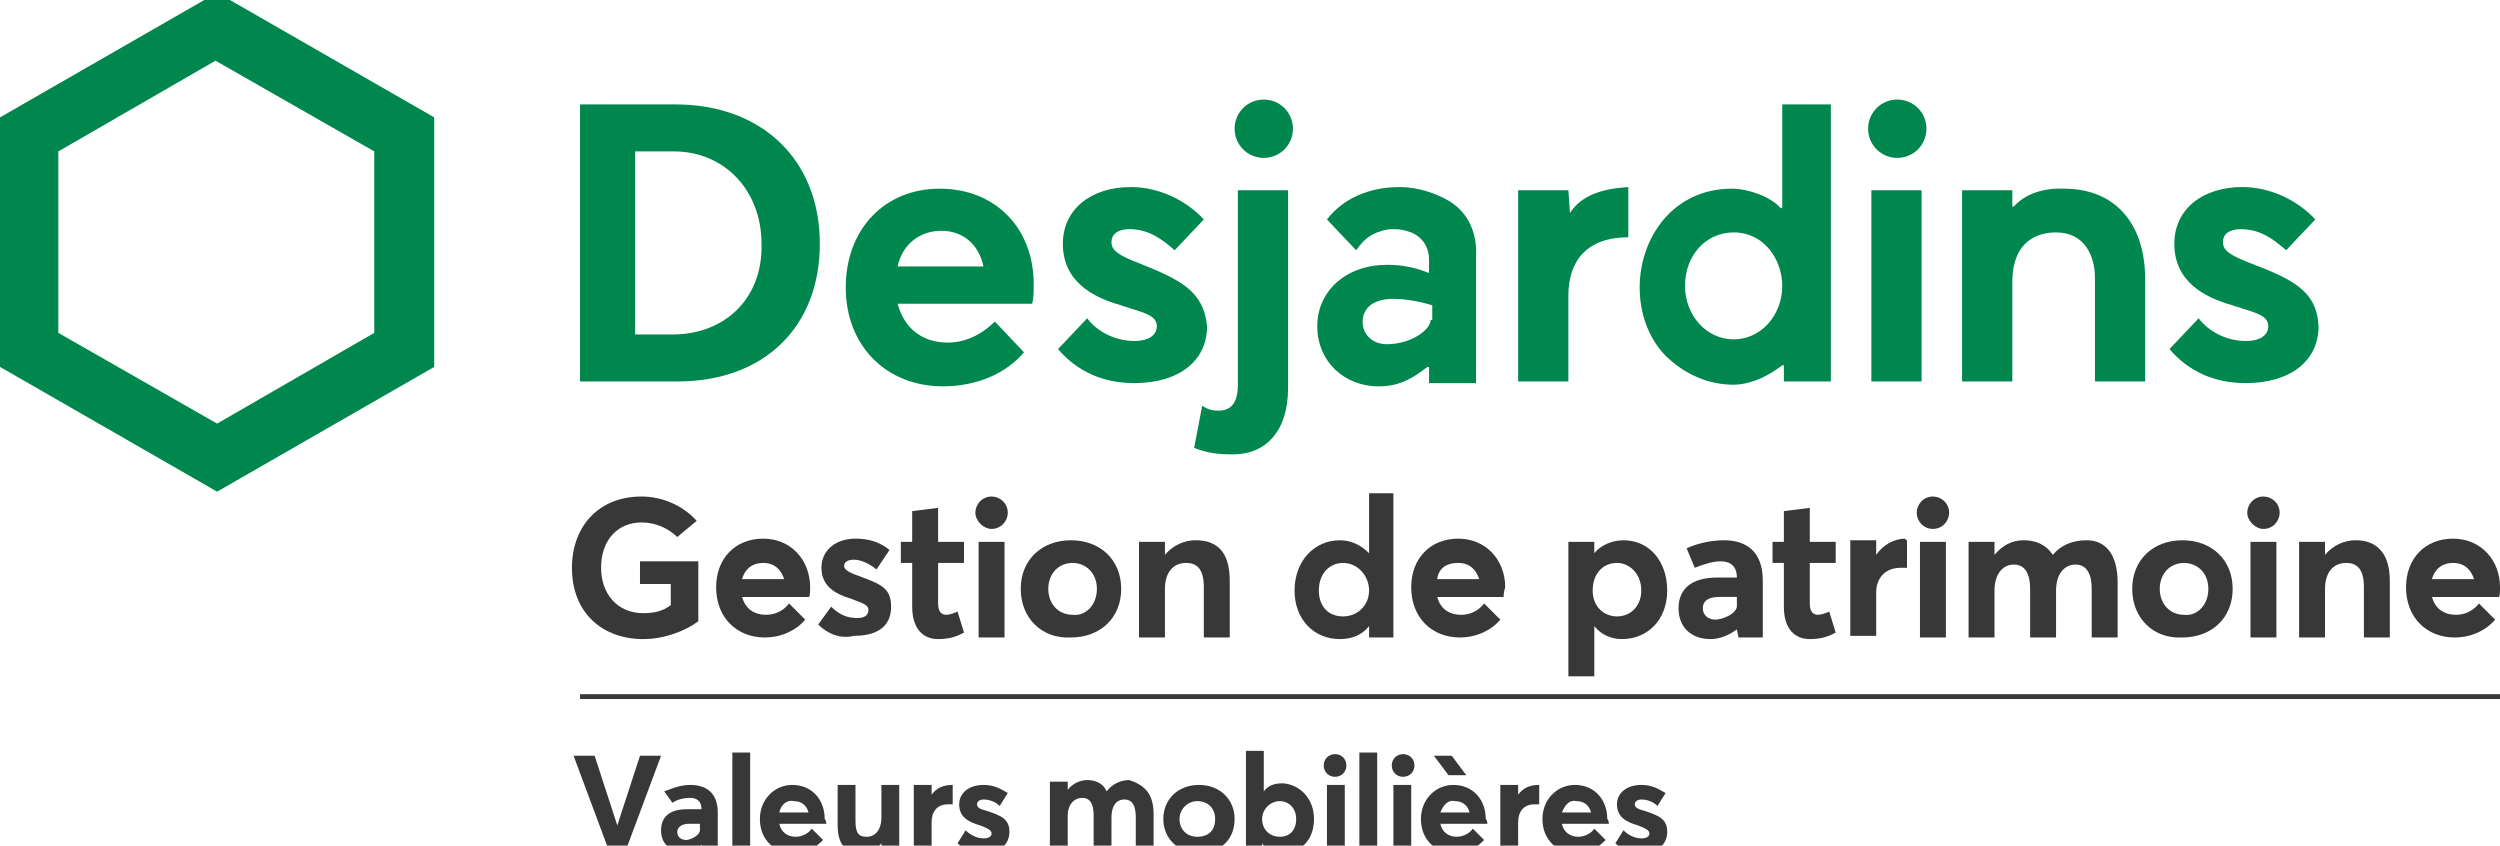 <?xml version="1.0" encoding="UTF-8"?>
<svg preserveAspectRatio="xMidYMid slice" xmlns="http://www.w3.org/2000/svg" xmlns:xlink="http://www.w3.org/1999/xlink" version="1.1" id="Desjardins_x5F_GP_x5F_Valeurs_x5F_Mobilieres_x5F_RGB" x="0px" y="0px" width="68px" height="23px" viewBox="0 0 154.3 53.1" xml:space="preserve">
<g>
	<path fill="#383838" d="M35.3,35.5c0-2.5,1.6-4.4,4.3-4.4c1.2,0,2.5,0.5,3.4,1.5l-1.2,1c-0.5-0.5-1.3-0.9-2.2-0.9   c-1.4,0-2.5,1-2.5,2.8c0,1.6,1,2.8,2.6,2.8c0.6,0,1.2-0.1,1.7-0.5v-1.3h-1.9v-1.4h3.6v3.7c-0.8,0.6-2.1,1.1-3.4,1.1   C37.2,39.9,35.3,38.3,35.3,35.5z"></path>
	<path fill="#383838" d="M49.9,37.3h-4.1c0.2,0.7,0.7,1.1,1.5,1.1c0.6,0,1.1-0.3,1.4-0.7l1,1c-0.5,0.6-1.4,1.1-2.5,1.1   c-1.7,0-3-1.2-3-3.1c0-1.8,1.2-3,2.9-3c1.7,0,2.9,1.3,2.9,3C50,37,50,37.3,49.9,37.3z M45.8,36.2h2.6c-0.2-0.6-0.6-1-1.3-1   C46.5,35.2,46,35.5,45.8,36.2z"></path>
	<path fill="#383838" d="M50.5,39l0.8-1.1c0.5,0.5,1,0.7,1.6,0.7c0.5,0,0.7-0.2,0.7-0.5c0-0.3-0.3-0.4-1.1-0.7   c-1-0.3-1.8-0.8-1.8-1.9c0-1.1,0.9-1.8,2.1-1.8c0.8,0,1.5,0.2,2.1,0.7l-0.8,1.2c-0.5-0.4-1-0.6-1.4-0.6c-0.3,0-0.6,0.1-0.6,0.4   c0,0.2,0.3,0.4,0.9,0.6c1.3,0.5,2,0.7,2,1.9c0,1.1-0.7,1.8-2.3,1.8C51.9,39.9,51.1,39.6,50.5,39z"></path>
	<path fill="#383838" d="M56.3,37.9v-2.7h-0.7v-1.3h0.7V32l1.6-0.2v2.1h1.6v1.3h-1.6v2.5c0,0.5,0.2,0.7,0.5,0.7   c0.2,0,0.5-0.1,0.7-0.2l0.4,1.3c-0.4,0.2-0.8,0.4-1.6,0.4C57,39.9,56.3,39.3,56.3,37.9z"></path>
	<path fill="#383838" d="M60.2,32.1c0-0.5,0.4-1,1-1c0.5,0,1,0.4,1,1c0,0.5-0.4,1-1,1C60.7,33.1,60.2,32.6,60.2,32.1z M60.4,33.9H62   v5.9h-1.6V33.9z"></path>
	<path fill="#383838" d="M63,36.8c0-1.8,1.3-3,3.1-3c1.8,0,3.1,1.2,3.1,3c0,1.8-1.3,3-3.1,3C64.3,39.9,63,38.6,63,36.8z M67.7,36.8   c0-1-0.7-1.6-1.5-1.6c-0.9,0-1.5,0.7-1.5,1.6c0,0.9,0.6,1.6,1.5,1.6C67,38.5,67.7,37.8,67.7,36.8z"></path>
	<path fill="#383838" d="M75.9,36.3v3.5h-1.6v-3.1c0-1.1-0.4-1.5-1.1-1.5c-0.8,0-1.3,0.6-1.3,1.6v3h-1.6v-5.9h1.6v0.8h0   c0.5-0.6,1.2-0.9,1.9-0.9C75.1,33.8,75.9,34.5,75.9,36.3z"></path>
	<path fill="#383838" d="M86,30.9v8.9h-1.5v-0.7h0c-0.4,0.5-1,0.8-1.8,0.8c-1.6,0-2.8-1.2-2.8-3c0-1.8,1.2-3.1,2.8-3.1   c0.7,0,1.3,0.3,1.8,0.8h0v-3.7H86z M84.5,36.9c0-0.9-0.7-1.7-1.6-1.7c-0.8,0-1.5,0.6-1.5,1.7c0,1,0.6,1.6,1.5,1.6   C83.8,38.5,84.5,37.8,84.5,36.9z"></path>
	<path fill="#383838" d="M92.8,37.3h-4.1c0.2,0.7,0.7,1.1,1.5,1.1c0.6,0,1.1-0.3,1.4-0.7l1,1c-0.5,0.6-1.4,1.1-2.5,1.1   c-1.7,0-3-1.2-3-3.1c0-1.8,1.2-3,2.9-3c1.7,0,2.9,1.3,2.9,3C92.8,37,92.8,37.3,92.8,37.3z M88.7,36.2h2.6c-0.2-0.6-0.6-1-1.3-1   C89.3,35.2,88.8,35.5,88.7,36.2z"></path>
	<path fill="#383838" d="M102.9,36.9c0,1.8-1.2,3-2.8,3c-0.7,0-1.3-0.3-1.7-0.8h0v3.1h-1.6v-8.3h1.6v0.7h0c0.4-0.5,1.1-0.8,1.8-0.8   C101.8,33.8,102.9,35.1,102.9,36.9z M101.3,36.9c0-1-0.7-1.7-1.5-1.7c-0.9,0-1.5,0.7-1.5,1.7c0,1,0.7,1.6,1.5,1.6   C100.7,38.5,101.3,37.8,101.3,36.9z"></path>
	<path fill="#383838" d="M108.8,36.3v3.5h-1.5l-0.1-0.5h0c-0.4,0.3-1,0.6-1.6,0.6c-1.3,0-2-0.8-2-1.9c0-1.2,0.8-1.9,2.4-1.9h1.2   c0-0.7-0.4-1-1-1c-0.5,0-1.1,0.2-1.6,0.4l-0.5-1.2c0.4-0.2,1.3-0.5,2.3-0.5C107.8,33.8,108.8,34.5,108.8,36.3z M107.2,37.9v-0.6   l-1.1,0c-0.6,0-1,0.2-1,0.7c0,0.4,0.3,0.7,0.8,0.7C106.8,38.6,107.2,38.1,107.2,37.9z"></path>
	<path fill="#383838" d="M110.1,37.9v-2.7h-0.7v-1.3h0.7V32l1.6-0.2v2.1h1.6v1.3h-1.6v2.5c0,0.5,0.2,0.7,0.5,0.7   c0.2,0,0.5-0.1,0.7-0.2l0.4,1.3c-0.4,0.2-0.8,0.4-1.6,0.4C110.8,39.9,110.1,39.3,110.1,37.9z"></path>
	<path fill="#383838" d="M117.7,33.8v1.7c-0.2,0-0.3,0-0.4,0c-1,0-1.5,0.7-1.5,1.5v2.7h-1.6v-5.9h1.6v0.9h0c0.4-0.6,1.1-1,1.8-1   C117.6,33.8,117.7,33.8,117.7,33.8z"></path>
	<path fill="#383838" d="M118.3,32.1c0-0.5,0.4-1,1-1c0.5,0,1,0.4,1,1c0,0.5-0.4,1-1,1C118.7,33.1,118.3,32.6,118.3,32.1z    M118.5,33.9h1.6v5.9h-1.6V33.9z"></path>
	<path fill="#383838" d="M130.7,36.4v3.4h-1.6v-3c0-0.9-0.3-1.5-1-1.5c-0.7,0-1.2,0.6-1.2,1.6v2.9h-1.6v-3c0-0.9-0.3-1.5-1-1.5   c-0.7,0-1.2,0.6-1.2,1.6v2.9h-1.6v-5.9h1.6v0.8h0c0.5-0.6,1.1-0.9,1.8-0.9c0.8,0,1.4,0.3,1.8,0.9h0c0.5-0.6,1.2-0.9,2.1-0.9   C129.9,33.8,130.7,34.6,130.7,36.4z"></path>
	<path fill="#383838" d="M131.6,36.8c0-1.8,1.3-3,3.1-3c1.8,0,3.1,1.2,3.1,3c0,1.8-1.3,3-3.1,3C132.9,39.9,131.6,38.6,131.6,36.8z    M136.3,36.8c0-1-0.7-1.6-1.5-1.6c-0.9,0-1.5,0.7-1.5,1.6c0,0.9,0.6,1.6,1.5,1.6C135.6,38.5,136.3,37.8,136.3,36.8z"></path>
	<path fill="#383838" d="M138.7,32.1c0-0.5,0.4-1,1-1c0.5,0,1,0.4,1,1c0,0.5-0.4,1-1,1C139.2,33.1,138.7,32.6,138.7,32.1z    M138.9,33.9h1.6v5.9h-1.6V33.9z"></path>
	<path fill="#383838" d="M147.5,36.3v3.5h-1.6v-3.1c0-1.1-0.4-1.5-1.1-1.5c-0.8,0-1.3,0.6-1.3,1.6v3h-1.6v-5.9h1.6v0.8h0   c0.5-0.6,1.2-0.9,1.9-0.9C146.6,33.8,147.5,34.5,147.5,36.3z"></path>
	<path fill="#383838" d="M154.2,37.3h-4.1c0.2,0.7,0.7,1.1,1.5,1.1c0.6,0,1.1-0.3,1.4-0.7l1,1c-0.5,0.6-1.4,1.1-2.5,1.1   c-1.7,0-3-1.2-3-3.1c0-1.8,1.2-3,2.9-3c1.7,0,2.9,1.3,2.9,3C154.3,37,154.3,37.3,154.2,37.3z M150.1,36.2h2.6c-0.2-0.6-0.6-1-1.3-1   C150.8,35.2,150.3,35.5,150.1,36.2z"></path>
</g>
<g>
	<path fill="#383838" d="M40.8,47.1L38.6,53h-1l-2.2-5.9h1.3l1.4,4.3h0l1.4-4.3H40.8z"></path>
	<path fill="#383838" d="M44.3,50.6V53h-1l0-0.4h0c-0.3,0.2-0.7,0.4-1.1,0.4c-0.9,0-1.4-0.5-1.4-1.3c0-0.8,0.5-1.3,1.6-1.3h0.9   c0-0.5-0.3-0.7-0.7-0.7c-0.4,0-0.8,0.1-1.1,0.3L41,49.3c0.3-0.1,0.9-0.4,1.6-0.4C43.6,48.9,44.3,49.4,44.3,50.6z M43.2,51.7v-0.4   l-0.7,0c-0.4,0-0.7,0.2-0.7,0.5c0,0.3,0.2,0.5,0.6,0.5C42.9,52.2,43.2,51.9,43.2,51.7z"></path>
	<path fill="#383838" d="M45.2,46.9h1.1V53h-1.1V46.9z"></path>
	<path fill="#383838" d="M51,51.3h-2.9c0.1,0.5,0.5,0.8,1,0.8c0.4,0,0.8-0.2,1-0.5l0.7,0.7c-0.4,0.4-0.9,0.8-1.8,0.8   c-1.2,0-2.1-0.8-2.1-2.1c0-1.2,0.9-2.1,2-2.1c1.2,0,2,0.9,2,2.1C51,51.1,51,51.3,51,51.3z M48.1,50.6h1.8c-0.1-0.4-0.4-0.7-0.9-0.7   C48.6,49.8,48.2,50.1,48.1,50.6z"></path>
	<path fill="#383838" d="M55.5,48.9V53h-1.1v-0.5h0c-0.3,0.4-0.8,0.6-1.2,0.6c-0.9,0-1.5-0.4-1.5-1.7v-2.5h1.1v2.2   c0,0.8,0.2,1,0.7,1c0.5,0,0.9-0.4,0.9-1.2v-2H55.5z"></path>
	<path fill="#383838" d="M58.8,48.9v1.2c-0.1,0-0.2,0-0.3,0c-0.7,0-1,0.5-1,1.1V53h-1.1v-4.1h1.1v0.6h0   C57.8,49.1,58.2,48.9,58.8,48.9C58.8,48.9,58.8,48.9,58.8,48.9z"></path>
	<path fill="#383838" d="M59.1,52.5l0.5-0.8c0.3,0.3,0.7,0.5,1.1,0.5c0.3,0,0.5-0.1,0.5-0.3c0-0.2-0.2-0.3-0.7-0.5   c-0.7-0.2-1.3-0.5-1.3-1.3c0-0.7,0.6-1.2,1.5-1.2c0.6,0,1,0.2,1.5,0.5l-0.5,0.8c-0.3-0.3-0.7-0.4-1-0.4c-0.2,0-0.4,0.1-0.4,0.3   c0,0.2,0.2,0.3,0.6,0.4c0.9,0.3,1.4,0.5,1.4,1.3c0,0.7-0.5,1.3-1.6,1.3C60.1,53.1,59.5,52.9,59.1,52.5z"></path>
	<path fill="#383838" d="M71.2,50.7V53h-1.1v-2.1c0-0.7-0.2-1.1-0.7-1.1c-0.5,0-0.8,0.4-0.8,1.1v2h-1.1v-2.1c0-0.7-0.2-1.1-0.7-1.1   c-0.5,0-0.9,0.4-0.9,1.1v2h-1.1v-4.1h1.1v0.5h0c0.3-0.4,0.8-0.6,1.2-0.6c0.5,0,1,0.2,1.2,0.7h0c0.3-0.4,0.8-0.7,1.4-0.7   C70.6,48.9,71.2,49.4,71.2,50.7z"></path>
	<path fill="#383838" d="M71.8,51c0-1.2,0.9-2.1,2.2-2.1c1.3,0,2.2,0.9,2.2,2.1c0,1.3-0.9,2.1-2.2,2.1C72.7,53.1,71.8,52.2,71.8,51z    M75,51c0-0.7-0.5-1.1-1.1-1.1c-0.6,0-1.1,0.5-1.1,1.1c0,0.6,0.4,1.1,1.1,1.1C74.6,52.1,75,51.7,75,51z"></path>
	<path fill="#383838" d="M81.1,51c0,1.3-0.8,2.1-2,2.1c-0.5,0-1-0.2-1.2-0.6h0V53h-1v-6.2H78v2.5h0c0.3-0.4,0.7-0.5,1.2-0.5   C80.3,48.9,81.1,49.8,81.1,51z M80,51c0-0.7-0.5-1.1-1-1.1c-0.6,0-1.1,0.5-1.1,1.1c0,0.7,0.5,1.1,1.1,1.1C79.6,52.1,80,51.7,80,51z   "></path>
	<path fill="#383838" d="M81.7,47.7c0-0.4,0.3-0.7,0.7-0.7c0.4,0,0.7,0.3,0.7,0.7c0,0.4-0.3,0.7-0.7,0.7   C82,48.4,81.7,48.1,81.7,47.7z M81.9,48.9H83V53h-1.1V48.9z"></path>
	<path fill="#383838" d="M83.9,46.9H85V53h-1.1V46.9z"></path>
	<path fill="#383838" d="M85.9,47.7c0-0.4,0.3-0.7,0.7-0.7c0.4,0,0.7,0.3,0.7,0.7c0,0.4-0.3,0.7-0.7,0.7   C86.2,48.4,85.9,48.1,85.9,47.7z M86,48.9h1.1V53H86V48.9z"></path>
	<path fill="#383838" d="M91.8,51.3h-2.9c0.1,0.5,0.5,0.8,1,0.8c0.4,0,0.8-0.2,1-0.5l0.7,0.7c-0.4,0.4-0.9,0.8-1.8,0.8   c-1.2,0-2.1-0.8-2.1-2.1c0-1.2,0.9-2.1,2-2.1c1.2,0,2,0.9,2,2.1C91.8,51.1,91.8,51.3,91.8,51.3z M88.5,47.1l1.1,0l0.9,1.2h-1.1   L88.5,47.1z M88.9,50.6h1.8c-0.1-0.4-0.4-0.7-0.9-0.7C89.4,49.8,89.1,50.1,88.9,50.6z"></path>
	<path fill="#383838" d="M95,48.9v1.2c-0.1,0-0.2,0-0.3,0c-0.7,0-1,0.5-1,1.1V53h-1.1v-4.1h1.1v0.6h0C94,49.1,94.4,48.9,95,48.9   C94.9,48.9,95,48.9,95,48.9z"></path>
	<path fill="#383838" d="M99.3,51.3h-2.9c0.1,0.5,0.5,0.8,1,0.8c0.4,0,0.8-0.2,1-0.5l0.7,0.7c-0.4,0.4-0.9,0.8-1.8,0.8   c-1.2,0-2.1-0.8-2.1-2.1c0-1.2,0.9-2.1,2-2.1c1.2,0,2,0.9,2,2.1C99.3,51.1,99.3,51.3,99.3,51.3z M96.4,50.6h1.8   c-0.1-0.4-0.4-0.7-0.9-0.7C96.9,49.8,96.6,50.1,96.4,50.6z"></path>
	<path fill="#383838" d="M99.7,52.5l0.5-0.8c0.3,0.3,0.7,0.5,1.1,0.5c0.3,0,0.5-0.1,0.5-0.3c0-0.2-0.2-0.3-0.7-0.5   c-0.7-0.2-1.3-0.5-1.3-1.3c0-0.7,0.6-1.2,1.5-1.2c0.6,0,1,0.2,1.5,0.5l-0.5,0.8c-0.3-0.3-0.7-0.4-1-0.4c-0.2,0-0.4,0.1-0.4,0.3   c0,0.2,0.2,0.3,0.6,0.4c0.9,0.3,1.4,0.5,1.4,1.3c0,0.7-0.5,1.3-1.6,1.3C100.7,53.1,100.1,52.9,99.7,52.5z"></path>
</g>
<g>
	<rect x="35.8" y="43.3" fill="#383838" width="118.5" height="0.3"></rect>
</g>
<g>
	<path fill="#00874E" d="M41.7,6.9l-5.9,0V24h6c5.4,0,8.8-3.4,8.8-8.5C50.6,10.3,47,6.9,41.7,6.9z M41.5,21.1h-2.3V9.8h2.4   c3.1,0,5.4,2.4,5.4,5.7C47.1,18.8,44.8,21.1,41.5,21.1z"></path>
	<path fill="#00874E" d="M0,7.7v15.4l13.4,7.7l13.4-7.7V7.7L13.4,0L0,7.7z M23.1,9.8V21l-9.7,5.6L3.6,21V9.8l9.7-5.6L23.1,9.8z"></path>
	<path fill="#00874E" d="M118.9,8.4c0,1-0.8,1.8-1.8,1.8c-1,0-1.8-0.8-1.8-1.8c0-1,0.8-1.8,1.8-1.8C118.1,6.6,118.9,7.4,118.9,8.4z    M118.6,12.2h-3.1V24h3.1V12.2z"></path>
	<path fill="#00874E" d="M70.3,16.7c-1.3-0.5-1.7-0.8-1.7-1.3c0-0.5,0.4-0.8,1.1-0.8c1.2,0,2,0.6,2.8,1.3l1.8-1.9   c-1.1-1.2-2.8-2-4.5-2c-2.5,0-4.2,1.4-4.2,3.5c0,2.3,1.8,3.3,3.6,3.8c0.2,0.1,0.4,0.1,0.6,0.2c1,0.3,1.6,0.5,1.6,1.1   c0,0.3-0.2,0.9-1.4,0.9c-1.2,0-2.3-0.6-2.9-1.4l-1.8,1.9c1.2,1.4,2.8,2.1,4.7,2.1c2.8,0,4.5-1.4,4.5-3.5   C74.3,18.4,72.8,17.7,70.3,16.7z"></path>
	<path fill="#00874E" d="M138.9,16.7c-1.3-0.5-1.7-0.8-1.7-1.3c0-0.5,0.4-0.8,1.1-0.8c1.2,0,2,0.6,2.8,1.3l1.8-1.9   c-1.1-1.2-2.8-2-4.5-2c-2.5,0-4.2,1.4-4.2,3.5c0,2.3,1.8,3.3,3.6,3.8c0.2,0.1,0.4,0.1,0.6,0.2c1,0.3,1.6,0.5,1.6,1.1   c0,0.3-0.2,0.9-1.4,0.9c-1.2,0-2.3-0.6-2.9-1.4l-1.8,1.9c1.2,1.4,2.8,2.1,4.7,2.1c2.8,0,4.5-1.4,4.5-3.5   C143,18.4,141.5,17.7,138.9,16.7z"></path>
	<path fill="#00874E" d="M79.8,8.4c0,1-0.8,1.8-1.8,1.8c-1,0-1.8-0.8-1.8-1.8S77,6.6,78,6.6C79,6.6,79.8,7.4,79.8,8.4z M76.1,28.5   c2,0,3.4-1.4,3.4-4.1V12.2h-3.1v12c0,1.1-0.4,1.6-1.2,1.6c-0.4,0-0.7-0.1-1-0.3l-0.5,2.6C74.5,28.4,75.1,28.5,76.1,28.5L76.1,28.5z   "></path>
	<path fill="#00874E" d="M89.5,12.9c-0.8-0.5-2-0.9-3.1-0.9c-1.9,0-3.5,0.7-4.5,2c0.2,0.2,1.5,1.6,1.8,1.9c0.5-0.7,0.9-1,1.6-1.2   c0.3-0.1,0.5-0.1,0.8-0.1c0.4,0,0.7,0.1,1,0.2c0.7,0.3,1.1,0.9,1.1,1.7l0,0.8c-0.1,0-1-0.5-2.6-0.5c-2.5,0-4.3,1.6-4.3,3.8   c0,2.1,1.6,3.7,3.8,3.7c1.4,0,2.2-0.6,3-1.2h0.1v1h2.9v-7.7C91.2,14.8,90.6,13.6,89.5,12.9z M88.3,20.2c0,0.6-1.2,1.5-2.7,1.5   c-0.9,0-1.5-0.6-1.5-1.4c0-0.5,0.3-1.4,1.9-1.4c1.2,0,2.4,0.4,2.4,0.4V20.2z"></path>
	<path fill="#00874E" d="M96.9,13.6L96.9,13.6l-0.1-1.4h-3.1V24h3.1l0-5.3c0-2.1,1.1-3.6,3.7-3.6V12C98.9,12.1,97.6,12.5,96.9,13.6z   "></path>
	<path fill="#00874E" d="M110,23h0.1v1h2.9l0-17.1H110v6.4h-0.1c-0.6-0.7-2-1.2-3-1.2c-3.7,0-5.7,3.1-5.7,6.1c0,2.2,1,3.7,1.8,4.4   c1.1,1,2.5,1.6,4,1.6C107.6,24.2,108.7,24,110,23z M107,21.4c-1.7,0-3-1.5-3-3.3c0-1.9,1.3-3.3,3-3.3c1.9,0,3,1.7,3,3.3   C110,19.9,108.7,21.4,107,21.4z"></path>
	<path fill="#00874E" d="M124.3,13.2h-0.1v-1h-3.1V24h3.1v-6.1c0-2.7,1.7-3.1,2.7-3.1c1.8,0,2.4,1.5,2.4,2.8V24h3.1v-6.3   c0-3.5-1.9-5.6-5-5.6C125.2,12,124.3,13.2,124.3,13.2z"></path>
	<path fill="#00874E" d="M63.8,18c0-3.5-2.4-5.9-5.8-5.9c-3.4,0-5.8,2.5-5.8,6.1c0,3.6,2.5,6.1,6,6.1c2.1,0,3.9-0.8,5-2.1   c-0.2-0.2-1.6-1.7-1.8-1.9c-0.6,0.6-1.6,1.3-2.9,1.3c-1.6,0-2.7-0.9-3.1-2.4h8.3C63.8,18.9,63.8,18.4,63.8,18z M55.4,16.9   c0.3-1.4,1.4-2.2,2.7-2.2c1.3,0,2.3,0.8,2.6,2.2H55.4z"></path>
</g>
</svg>
